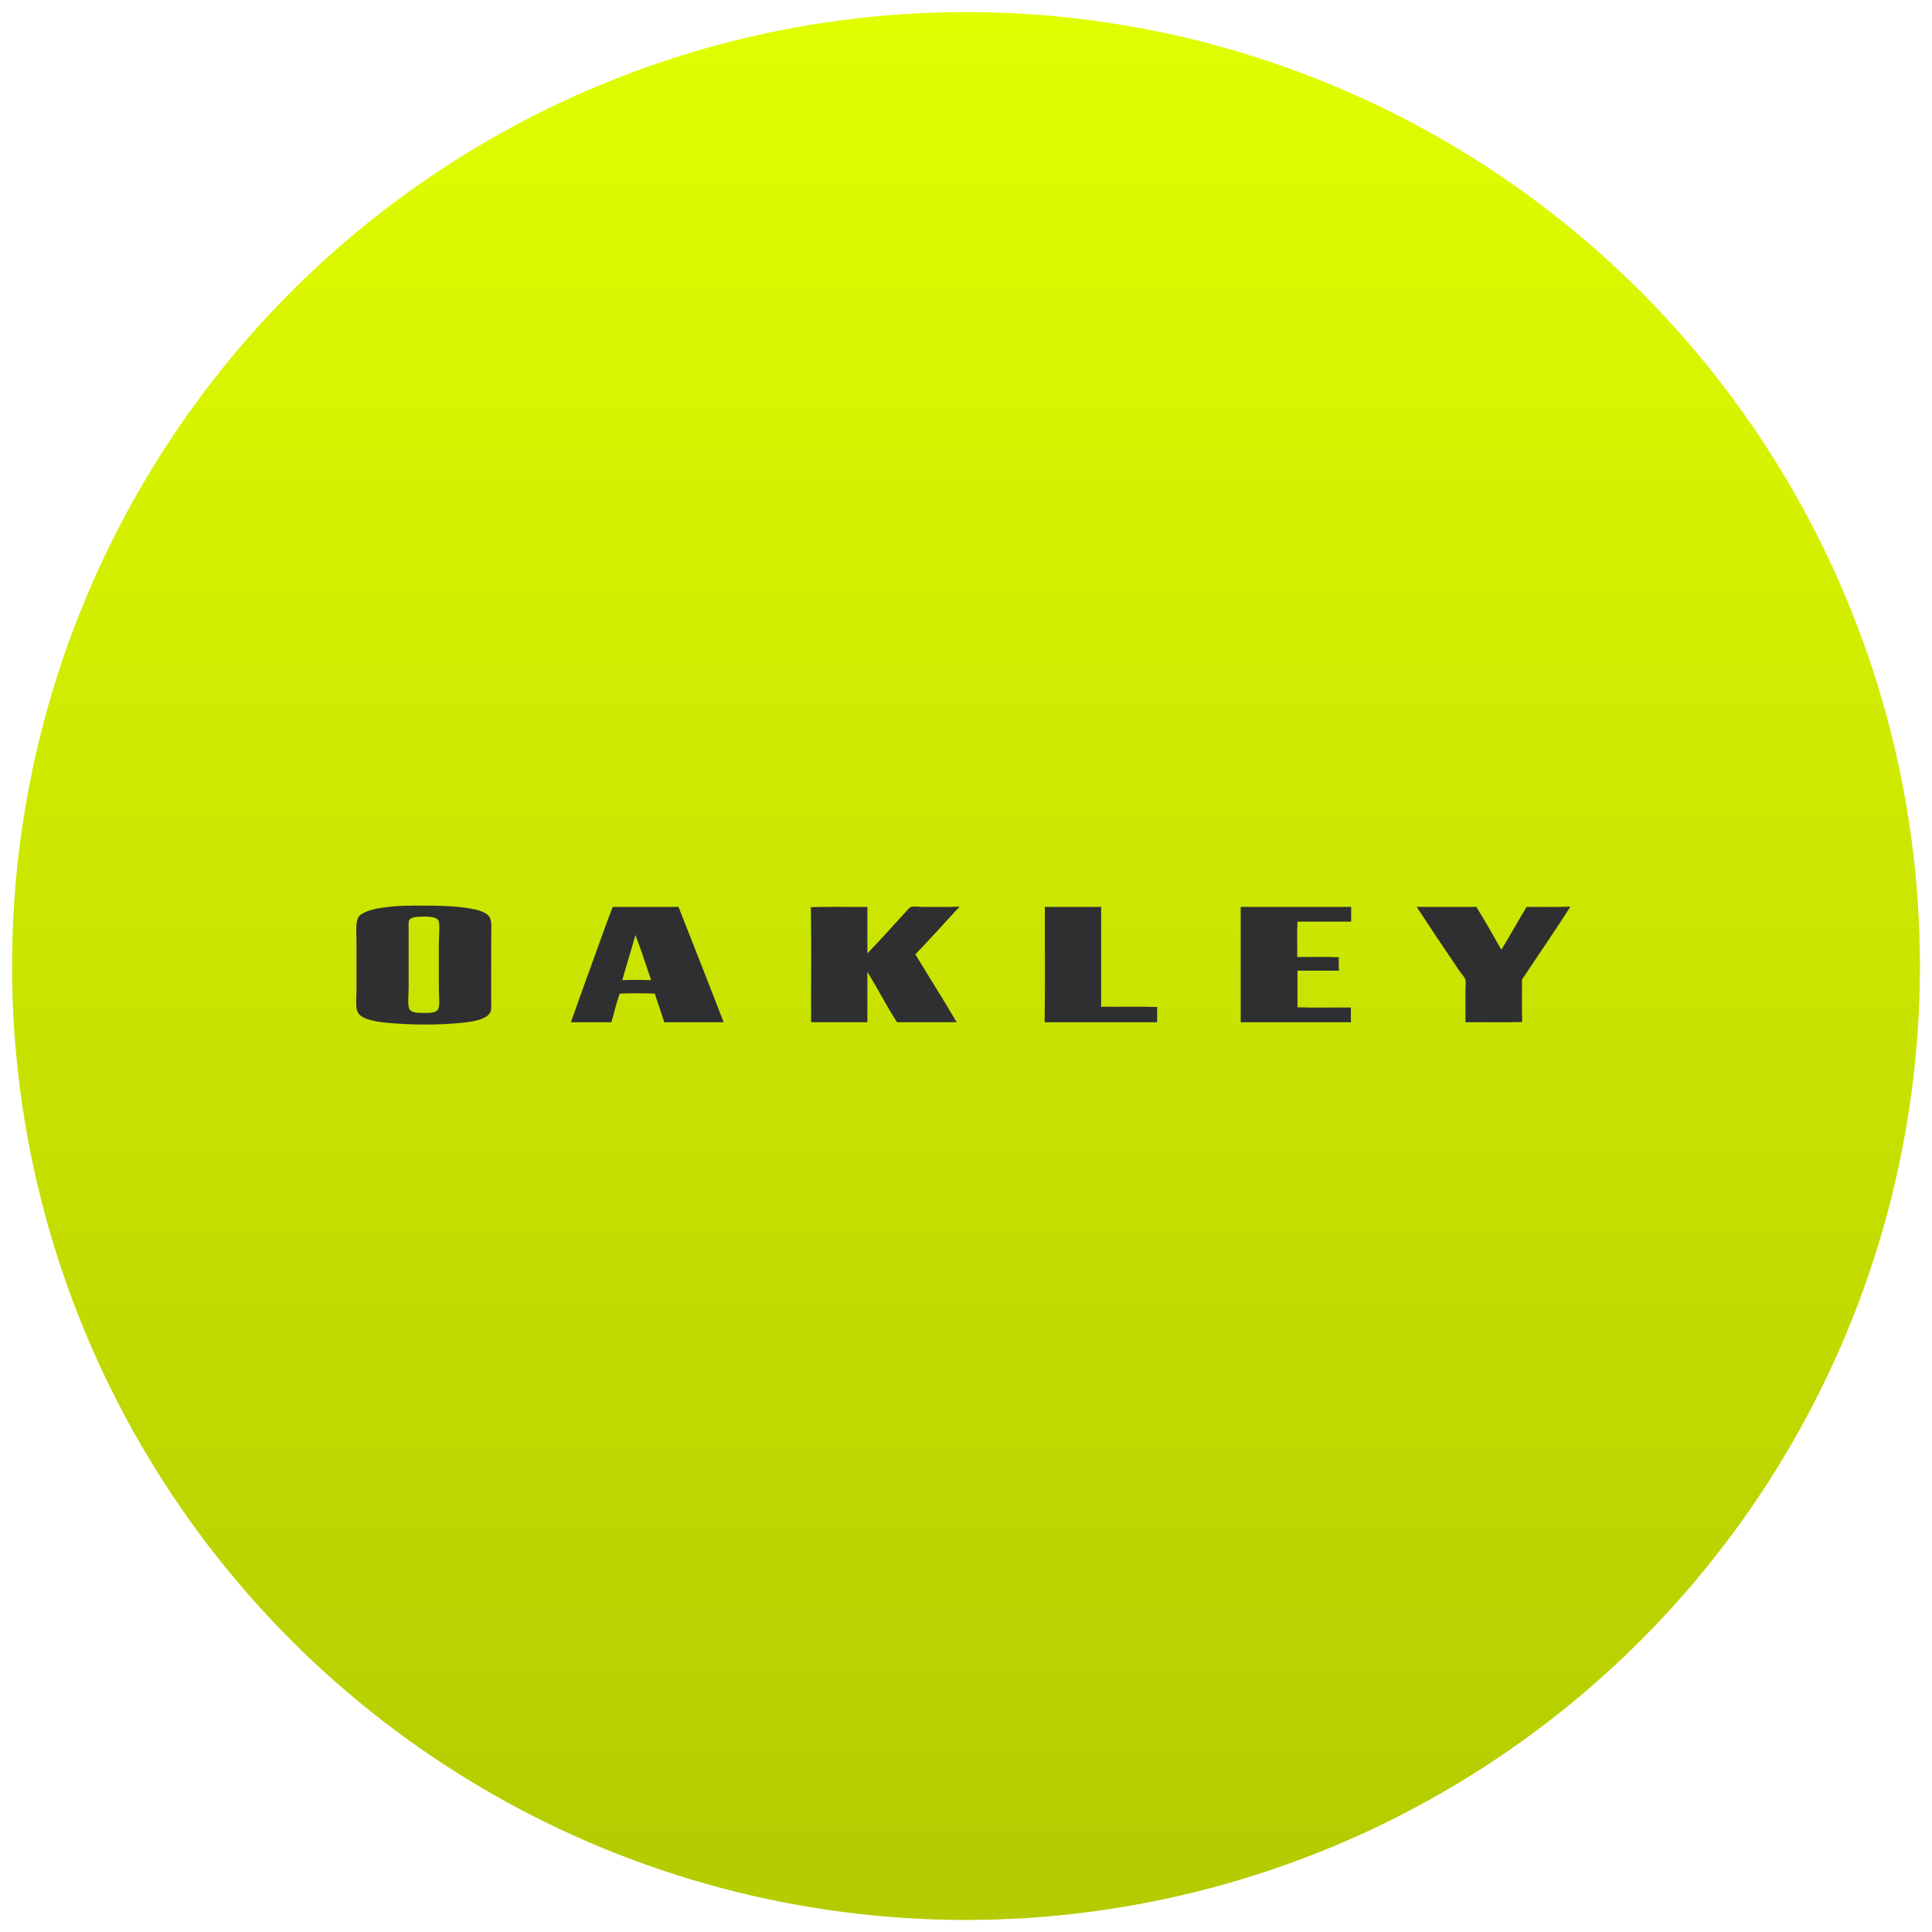<svg width="320" height="320" viewBox="0 0 320 320" fill="none" xmlns="http://www.w3.org/2000/svg">
<rect x="0" y="0" width="320" height="320" fill="#808080" stroke="none"/>
<g clip-path="url(#clip0_152_8815)">
<rect width="320" height="320" fill="white"/>
<circle cx="160" cy="160" r="158" fill="#E0FE00"/>
<circle cx="160" cy="160" r="158" fill="url(#paint0_linear_152_8815)" fill-opacity="0.2" style="mix-blend-mode:plus-darker"/>
<path fill-rule="evenodd" clip-rule="evenodd" d="M68.112 150.002C71.97 149.994 75.401 149.959 78.538 150.602C79.588 150.818 80.772 151.225 81.145 152.013C81.494 152.754 81.357 153.978 81.357 155.773V165.646C81.357 166.277 81.435 167.073 81.27 167.528C80.757 168.928 77.961 169.261 76.526 169.406C72.668 169.806 68.077 169.779 64.133 169.406C62.584 169.261 59.82 168.928 59.22 167.61C58.863 166.826 59.047 164.98 59.047 163.807V155.946C59.047 154.558 58.84 152.727 59.388 151.888C59.945 151.037 61.776 150.563 63.278 150.351C64.956 150.112 66.234 150.014 68.108 150.01L68.112 150.002ZM67.771 152.437C67.618 152.751 67.685 153.648 67.685 154.189V163.505C67.685 164.607 67.469 166.524 67.814 167.136C68.171 167.771 69.163 167.763 70.167 167.775C70.963 167.787 72.17 167.834 72.558 167.175C72.911 166.579 72.688 164.807 72.688 163.627V156.193C72.688 155.393 72.888 153.135 72.645 152.519C72.335 151.735 70.28 151.786 69.567 151.837C69.057 151.872 68.038 151.896 67.771 152.437Z" fill="#2F2F31"/>
<path fill-rule="evenodd" clip-rule="evenodd" d="M101.486 150.214C104.948 150.214 108.779 150.214 112.382 150.214C114.884 156.574 117.397 162.922 119.859 169.317H110.03C109.489 167.748 108.995 166.133 108.45 164.572C106.607 164.506 104.478 164.498 102.639 164.572C102.113 166.082 101.71 167.717 101.271 169.317H94.562C96.228 164.565 97.985 159.809 99.69 155.045C100.263 153.445 100.922 151.63 101.486 150.214ZM103.066 162.349C104.564 162.279 106.356 162.279 107.854 162.349C107.003 159.84 106.183 157.299 105.246 154.872C104.56 157.405 103.756 159.82 103.066 162.349Z" fill="#2F2F31"/>
<path fill-rule="evenodd" clip-rule="evenodd" d="M143.666 157.907C145.701 155.806 147.826 153.441 149.947 151.112C150.206 150.83 150.661 150.277 150.888 150.215C151.398 150.073 152.304 150.215 152.896 150.215C154.848 150.215 156.915 150.25 158.836 150.171C158.918 150.403 158.605 150.52 158.495 150.642C156.28 153.081 153.9 155.672 151.614 158.076C153.876 161.812 156.295 165.616 158.452 169.313H148.579C146.834 166.639 145.36 163.702 143.666 160.981V169.313H134.351C134.323 163.145 134.409 156.492 134.307 150.254C137.272 150.156 140.643 150.238 143.537 150.211C143.772 150.187 143.666 150.728 143.666 151.022V157.903V157.907Z" fill="#2F2F31"/>
<path fill-rule="evenodd" clip-rule="evenodd" d="M173.112 150.213H182.384C182.384 155.698 182.384 161.411 182.384 166.751C185.462 166.778 188.654 166.696 191.657 166.794V169.315H173.025C173.123 163.457 173.041 156.525 173.069 150.299C172.982 150.26 173.088 150.111 173.112 150.213Z" fill="#2F2F31"/>
<path fill-rule="evenodd" clip-rule="evenodd" d="M205.545 150.215H223.792V152.65H214.903C214.805 154.516 214.888 156.567 214.86 158.504C217.138 158.531 219.534 158.449 221.741 158.547C221.757 159.37 221.71 160.158 221.785 160.77H214.903V166.839C217.766 166.937 220.816 166.855 223.749 166.882V169.317H205.501V150.301C205.482 150.219 205.529 150.148 205.545 150.215Z" fill="#2F2F31"/>
<path fill-rule="evenodd" clip-rule="evenodd" d="M260.032 150.17C260.067 150.162 260.071 150.186 260.075 150.213C257.558 154.204 254.723 158.251 252.085 162.266C252.112 164.559 252.03 167.19 252.128 169.272C249.077 169.37 245.847 169.288 242.726 169.315C242.726 167.645 242.726 165.881 242.726 164.057C242.726 163.473 242.835 162.811 242.726 162.305C242.631 161.862 242.032 161.254 241.698 160.768C239.299 157.255 236.915 153.671 234.649 150.213H244.521C245.976 152.503 247.297 154.93 248.666 157.306C250.101 154.981 251.43 152.55 252.853 150.213C255.233 150.186 257.723 150.268 260.032 150.17Z" fill="#2F2F31"/>
</g>
<defs>
<linearGradient id="paint0_linear_152_8815" x1="160" y1="2" x2="160" y2="318" gradientUnits="userSpaceOnUse">
<stop stop-opacity="0"/>
<stop offset="1"/>
</linearGradient>
<clipPath id="clip0_152_8815">
<rect width="320" height="320" fill="white"/>
</clipPath>
</defs>
</svg>
